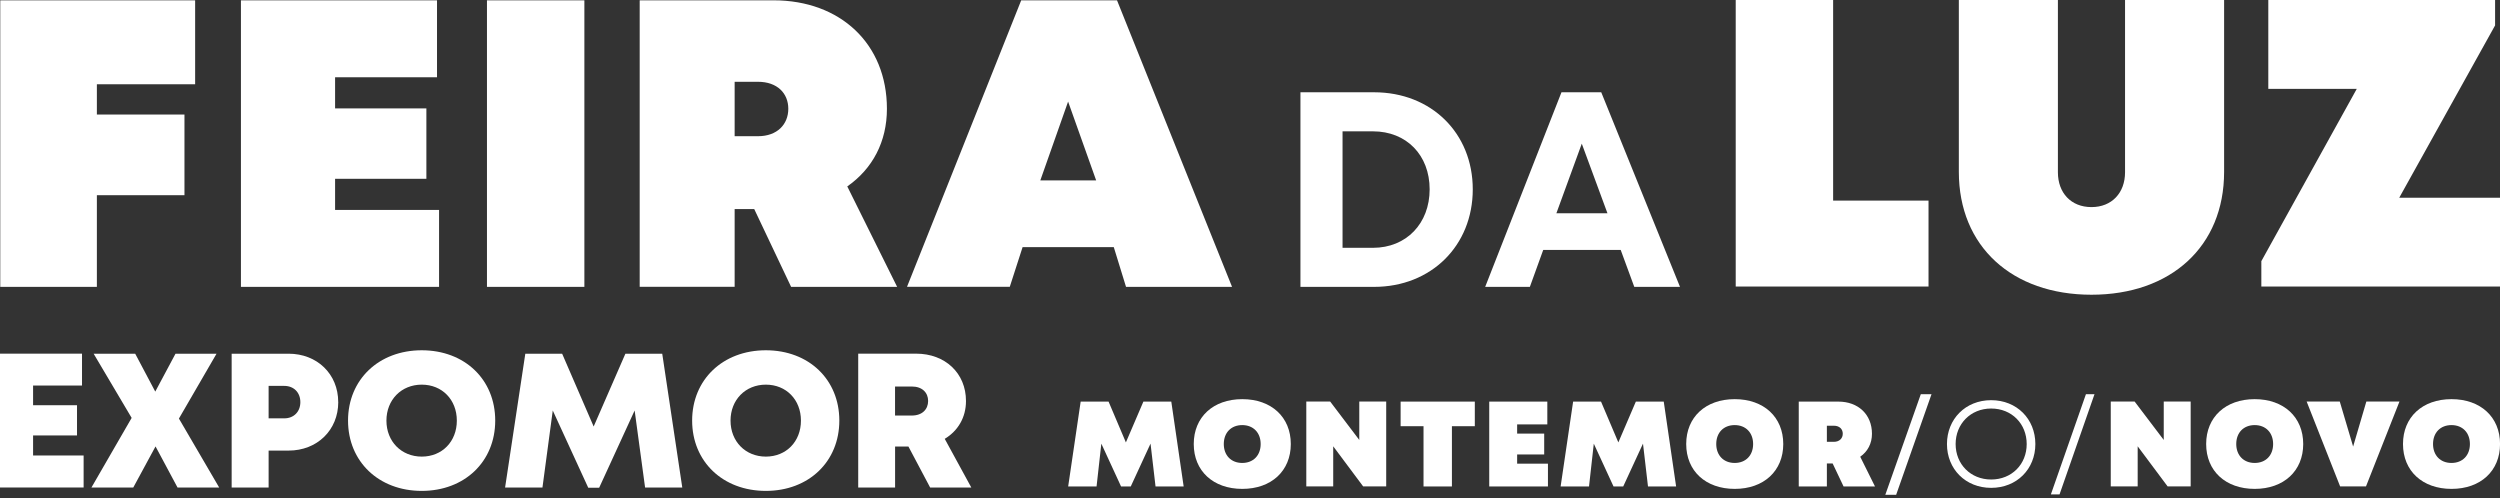 <?xml version="1.0" encoding="UTF-8"?><svg xmlns="http://www.w3.org/2000/svg" viewBox="0 0 560 111.59"><rect x="0" y="0" width="560" height="111.59" fill="#333333" stroke="none"/><defs><style>.cls-1{isolation:isolate;}.cls-2{mix-blend-mode:hard-light;}.cls-3{fill:#fff;}</style></defs><g class="cls-1"><g id="Layer_1"><path class="cls-3" d="M21.7,18.87v6.79s19.62,0,19.62,0v18.06s-19.62,0-19.62,0v20.54s-21.64,0-21.64,0V.07s43.65,0,43.65,0v18.8s-22.01,0-22.01,0Z"/><path class="cls-3" d="M98.35,47.02v17.24s-44.38,0-44.38,0V.07s43.92,0,43.92,0v17.24s-22.83,0-22.83,0v6.97s20.45,0,20.45,0v15.77s-20.45,0-20.45,0v6.97s23.29,0,23.29,0Z"/><path class="cls-3" d="M109.08.07h21.82s0,64.19,0,64.19h-21.82s0-64.19,0-64.19Z"/><path class="cls-3" d="M168.95,46.83h-4.39v17.42s-21.27,0-21.27,0V.07s29.98,0,29.98,0c14.95,0,25.4,9.72,25.4,24.3,0,7.4-3.23,13.44-8.88,17.39l11.17,22.5h-23.75s-8.26-17.42-8.26-17.42ZM164.56,30.51h5.23c4.31,0,6.79-2.66,6.79-6.14,0-3.48-2.48-6.05-6.79-6.05h-5.23v12.2Z"/><path class="cls-3" d="M249.49,55.36h-20.43s-2.87,8.89-2.87,8.89h-23.02S228.75.07,228.75.07h21.46s25.77,64.19,25.77,64.19h-23.75s-2.74-8.89-2.74-8.89ZM239.26,22.74l-6.23,17.67h12.51s-6.29-17.67-6.29-17.67Z"/><g class="cls-2"><path class="cls-3" d="M329.9,42.41c0,12.64-9.33,21.85-22.11,21.85h-16.49s0-43.59,0-43.59h16.49c12.83,0,22.11,9.15,22.11,21.75ZM320.24,42.41c0-7.67-5.2-12.99-12.69-12.99h-6.82s0,26.09,0,26.09h6.82c7.49,0,12.69-5.47,12.69-13.1Z"/><path class="cls-3" d="M363.03,55.99h-17.35s-2.99,8.27-2.99,8.27h-10.01s17.09-43.59,17.09-43.59h8.91s17.64,43.59,17.64,43.59h-10.24s-3.04-8.27-3.04-8.27ZM348.63,47.77h11.44s-5.75-15.59-5.75-15.59l-5.69,15.59Z"/></g><path class="cls-3" d="M258.84,108.97l-1.12-9.6-4.43,9.6h-2.17s-4.42-9.59-4.42-9.59l-1.07,9.59h-6.36s2.8-19.01,2.8-19.01h6.25s3.88,9.14,3.88,9.14l3.92-9.14h6.25s2.77,19.01,2.77,19.01h-6.3Z"/><path class="cls-3" d="M267.4,99.46c0-6.03,4.35-10.05,10.87-10.05,6.52,0,10.87,4.02,10.87,10.05,0,6.03-4.35,10.05-10.87,10.05-6.52,0-10.87-4.02-10.87-10.05ZM282.39,99.46c0-2.55-1.66-4.24-4.13-4.24s-4.13,1.68-4.13,4.24,1.66,4.24,4.13,4.24,4.13-1.68,4.13-4.24Z"/><path class="cls-3" d="M310.51,89.95v19.01s-5.16,0-5.16,0l-6.71-8.99v8.99s-6.03,0-6.03,0v-19.01s5.35,0,5.35,0l6.52,8.6v-8.6s6.03,0,6.03,0Z"/><path class="cls-3" d="M330.36,95.47h-5.13v13.5s-6.36,0-6.36,0v-13.5h-5.13s0-5.51,0-5.51h16.62s0,5.51,0,5.51Z"/><path class="cls-3" d="M346.74,103.86v5.11s-13.15,0-13.15,0v-19.01s13.01,0,13.01,0v5.11s-6.76,0-6.76,0v2.06h6.06s0,4.67,0,4.67h-6.06v2.06h6.9Z"/><path class="cls-3" d="M369.15,108.97l-1.12-9.6-4.43,9.6h-2.17s-4.42-9.59-4.42-9.59l-1.07,9.59h-6.36s2.8-19.01,2.8-19.01h6.25s3.88,9.14,3.88,9.14l3.92-9.14h6.25s2.77,19.01,2.77,19.01h-6.3Z"/><path class="cls-3" d="M377.71,99.46c0-6.03,4.35-10.05,10.87-10.05s10.87,4.02,10.87,10.05c0,6.03-4.35,10.05-10.87,10.05-6.52,0-10.87-4.02-10.87-10.05ZM392.7,99.46c0-2.55-1.66-4.24-4.13-4.24s-4.13,1.68-4.13,4.24c0,2.55,1.66,4.24,4.13,4.24s4.13-1.68,4.13-4.24Z"/><path class="cls-3" d="M410.52,103.81h-1.3v5.16s-6.3,0-6.3,0v-19.01s8.88,0,8.88,0c4.43,0,7.52,2.88,7.52,7.2,0,2.19-.96,3.98-2.63,5.15l3.31,6.66h-7.04s-2.45-5.16-2.45-5.16ZM409.22,98.97h1.55c1.28,0,2.01-.79,2.01-1.82s-.73-1.79-2.01-1.79h-1.55v3.61Z"/><path class="cls-3" d="M430.25,88.3h2.41s-7.92,22.53-7.92,22.53h-2.43s7.95-22.53,7.95-22.53Z"/><path class="cls-3" d="M436.12,99.47c0-5.61,4.16-9.83,9.9-9.83s9.9,4.21,9.9,9.83c0,5.61-4.16,9.81-9.9,9.81-5.74,0-9.9-4.21-9.9-9.81ZM453.98,99.47c0-4.55-3.36-7.96-7.96-7.96-4.6,0-7.96,3.44-7.96,7.96,0,4.51,3.36,7.94,7.96,7.94,4.6,0,7.96-3.4,7.96-7.94Z"/><path class="cls-3" d="M467.25,88.3h1.92s-7.83,22.44-7.83,22.44h-1.94s7.85-22.44,7.85-22.44Z"/><path class="cls-3" d="M490.71,89.95v19.01s-5.16,0-5.16,0l-6.71-8.99v8.99s-6.03,0-6.03,0v-19.01s5.35,0,5.35,0l6.52,8.6v-8.6s6.03,0,6.03,0Z"/><path class="cls-3" d="M494.18,99.46c0-6.03,4.35-10.05,10.87-10.05,6.52,0,10.87,4.02,10.87,10.05,0,6.03-4.35,10.05-10.87,10.05-6.52,0-10.87-4.02-10.87-10.05ZM509.18,99.46c0-2.55-1.66-4.24-4.13-4.24s-4.13,1.68-4.13,4.24c0,2.55,1.66,4.24,4.13,4.24s4.13-1.68,4.13-4.24Z"/><path class="cls-3" d="M537.48,89.95l-7.5,19.01h-5.79s-7.5-19.01-7.5-19.01h7.42s2.99,10.08,2.99,10.08l2.96-10.08h7.42Z"/><path class="cls-3" d="M538.27,99.46c0-6.03,4.35-10.05,10.87-10.05s10.87,4.02,10.87,10.05c0,6.03-4.35,10.05-10.87,10.05-6.52,0-10.87-4.02-10.87-10.05ZM553.26,99.46c0-2.55-1.66-4.24-4.13-4.24s-4.13,1.68-4.13,4.24,1.66,4.24,4.13,4.24,4.13-1.68,4.13-4.24Z"/><path class="cls-3" d="M431.99,44.93v19.26s-43.19,0-43.19,0V0s21.82,0,21.82,0v44.93s21.37,0,21.37,0Z"/><path class="cls-3" d="M438.78,38.51V0s22.19,0,22.19,0v38.6c0,4.59,2.93,7.79,7.52,7.79,4.58,0,7.52-3.21,7.52-7.79V0s22.19,0,22.19,0v38.51c0,16.69-11.92,27.51-29.71,27.51-17.79,0-29.71-10.82-29.71-27.51Z"/><path class="cls-3" d="M560,44.29v19.9s-53.46,0-53.46,0v-5.69s21.38-38.6,21.38-38.6h-19.82s0-19.9,0-19.9h50.8s0,5.69,0,5.69l-21.47,38.6h22.57Z"/><path class="cls-3" d="M18.73,102.04v7.16H-.81v-29.98h19.18v7.14H7.41v4.41h9.84v6.77H7.41v4.49h11.32Z"/><path class="cls-3" d="M39.77,109.21l-4.93-9.21-4.99,9.21h-9.37l9.01-15.6-8.51-14.37h9.31l4.49,8.48,4.53-8.48h9.19l-8.42,14.52,9.02,15.45h-9.35Z"/><path class="cls-3" d="M75.77,90.06c0,6.29-4.73,10.87-11.11,10.87h-4.49v8.28h-8.28v-29.98h12.76c6.37,0,11.11,4.54,11.11,10.83ZM67.28,90.08c0-2.13-1.43-3.64-3.61-3.64h-3.5v7.27h3.5c2.17,0,3.61-1.51,3.61-3.64Z"/><path class="cls-3" d="M94.47,109.96c-9.64,0-16.51-6.58-16.51-15.75s6.88-15.75,16.51-15.75,16.46,6.56,16.46,15.75-6.85,15.75-16.46,15.75h0ZM94.47,102.28c4.56,0,7.86-3.37,7.86-8.06s-3.3-8.06-7.86-8.06-7.91,3.39-7.91,8.06,3.35,8.06,7.91,8.06h0Z"/><path class="cls-3" d="M144.5,109.21l-2.34-17.26-7.95,17.31h-2.44l-7.95-17.31-2.31,17.26h-8.37l4.53-29.98h8.25l7.06,16.31,7.11-16.31h8.25l4.49,29.98h-8.33Z"/><path class="cls-3" d="M171.55,109.96c-9.64,0-16.51-6.58-16.51-15.75s6.88-15.75,16.51-15.75,16.46,6.56,16.46,15.75-6.85,15.75-16.46,15.75h0ZM171.55,102.28c4.56,0,7.86-3.37,7.86-8.06s-3.3-8.06-7.86-8.06-7.91,3.39-7.91,8.06,3.35,8.06,7.91,8.06h0Z"/><path class="cls-3" d="M203.49,100.03h-2.99v9.17h-8.26v-29.98h12.99c6.46,0,11.15,4.34,11.15,10.61,0,3.68-1.8,6.69-4.76,8.47l5.95,10.9h-9.22l-4.86-9.17ZM200.49,93.08h3.77c2.31,0,3.64-1.39,3.64-3.26s-1.33-3.24-3.64-3.24h-3.77v6.51Z"/></g></g></svg>